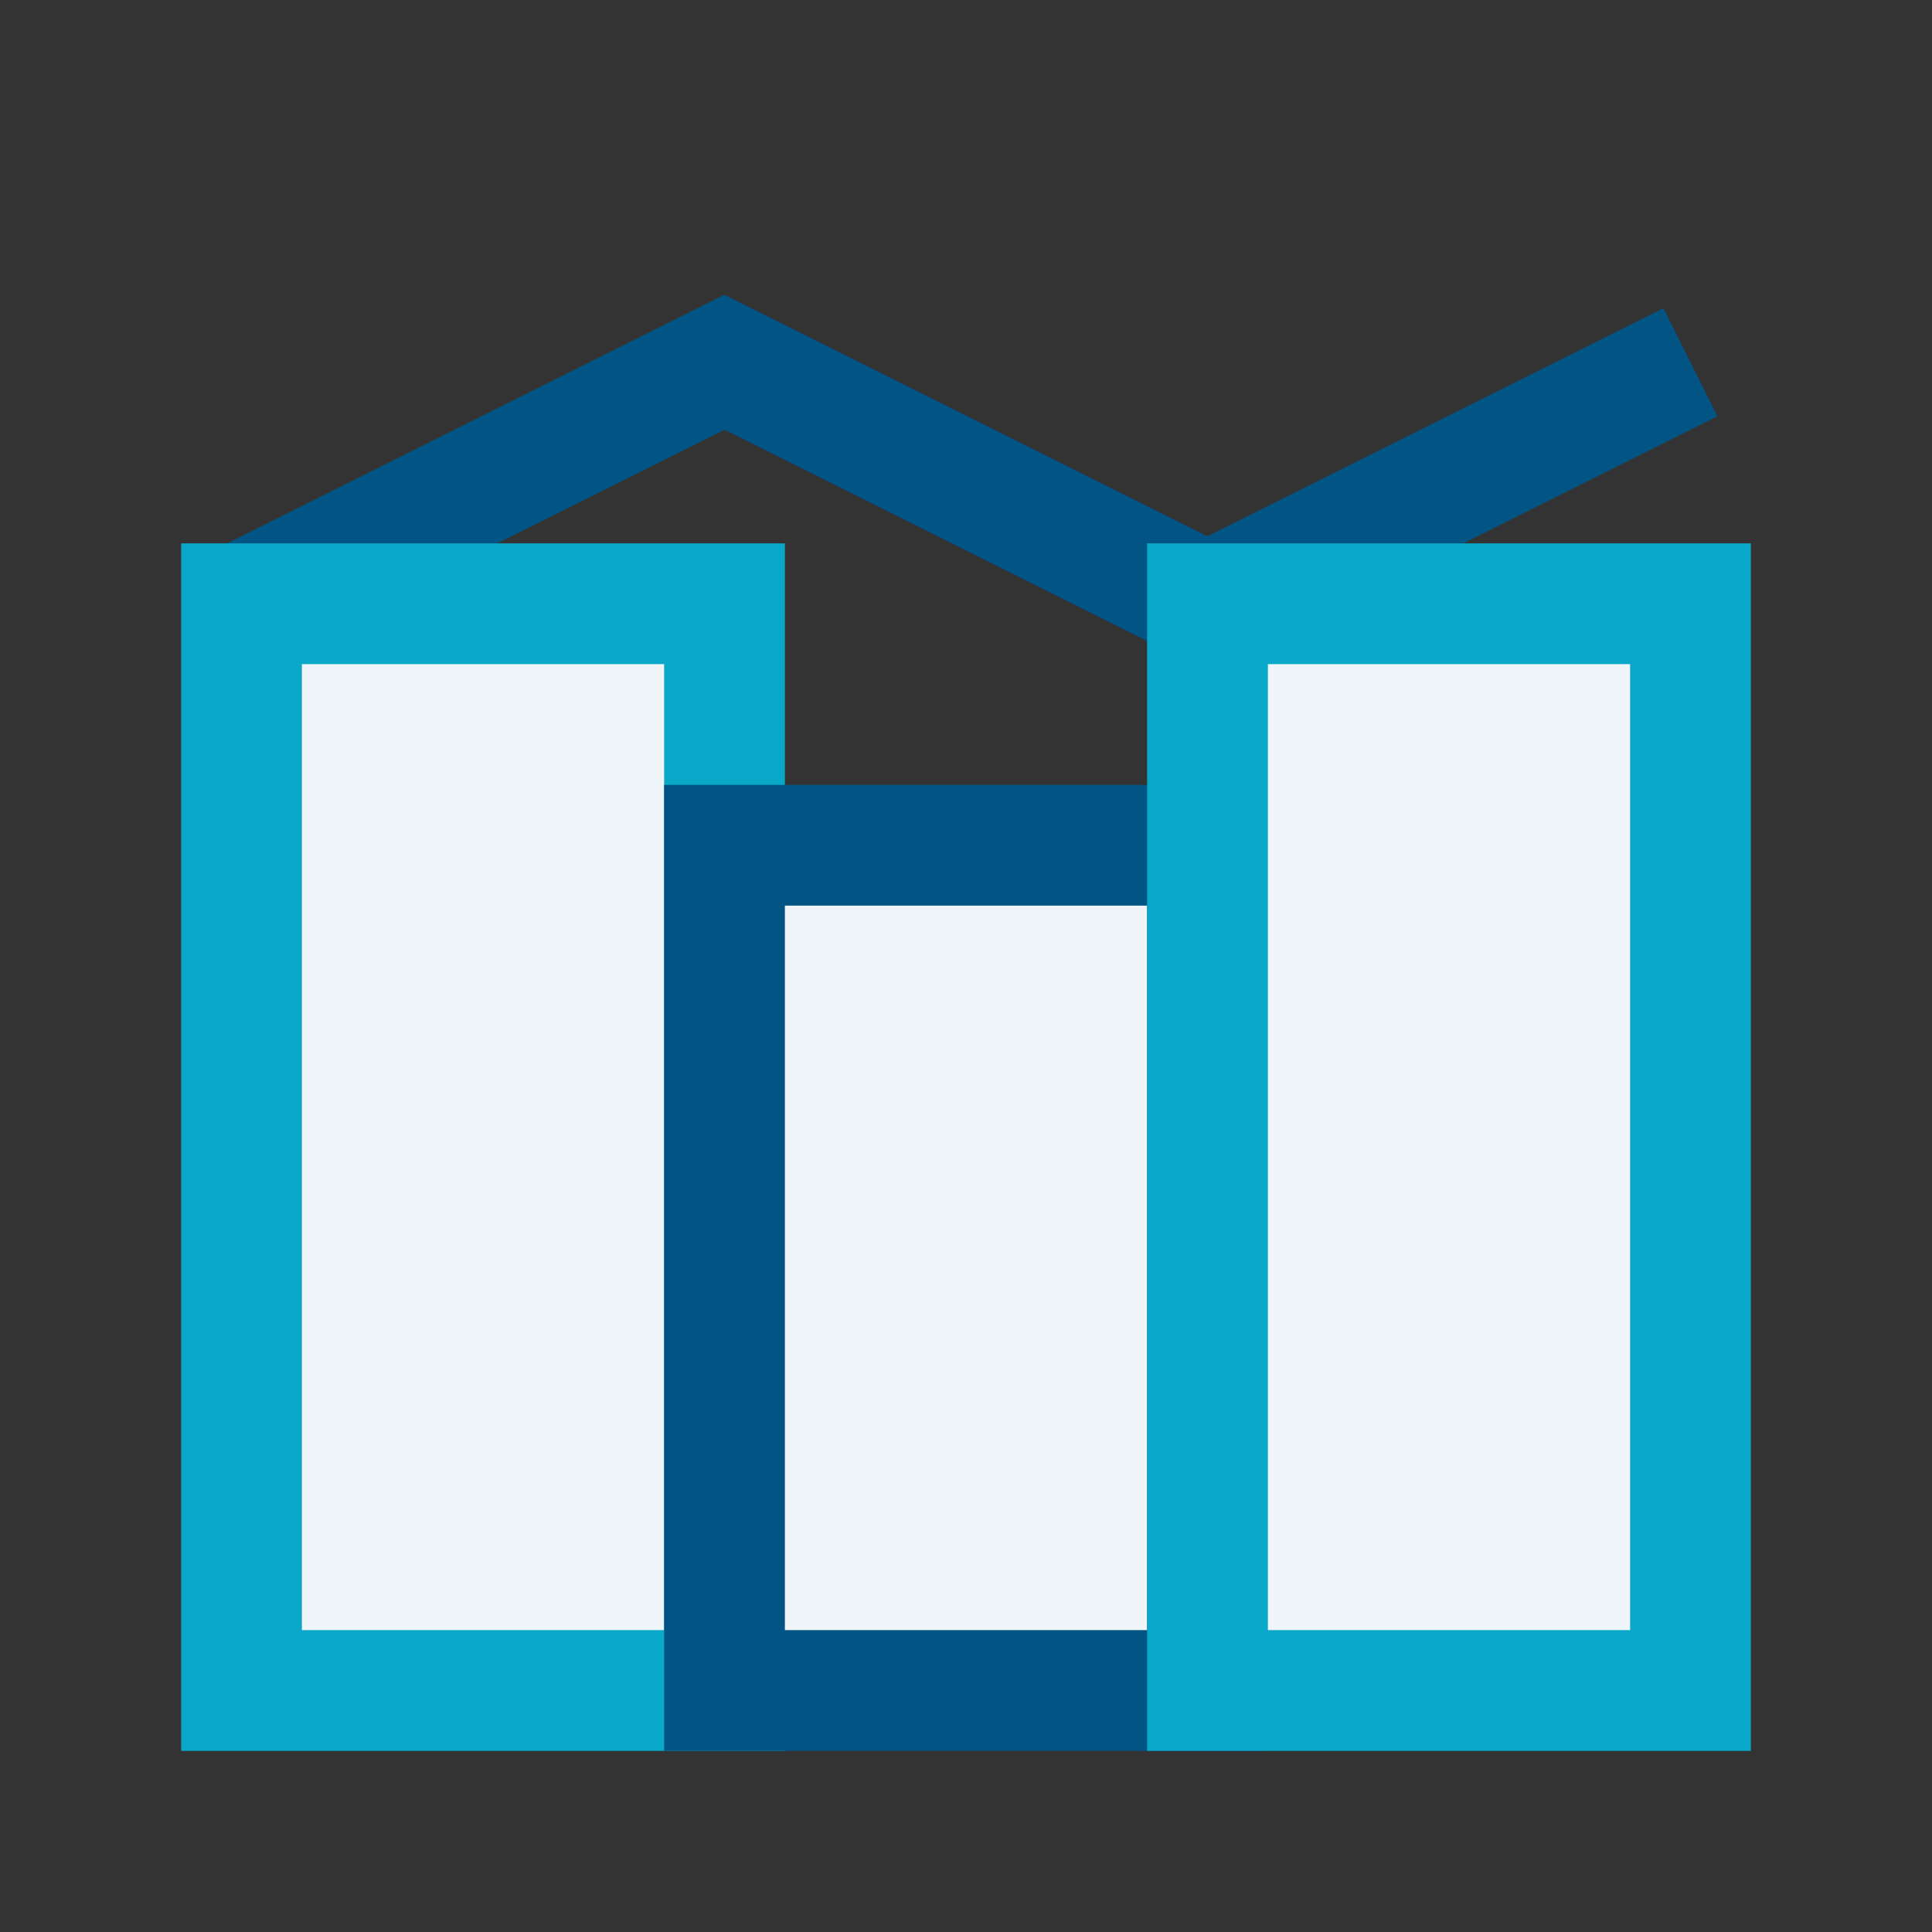 <?xml version="1.0" encoding="UTF-8"?>
<svg xmlns="http://www.w3.org/2000/svg" width="32" height="32" viewBox="0 0 32 32"><rect x="0" y="0" width="32" height="32" fill="#333333" stroke="none"/><path d="M4 10l8-4 8 4 8-4" fill="none" stroke="#015483" stroke-width="2"/><rect x="4" y="10" width="8" height="18" fill="#F0F5F9" stroke="#09A8C9" stroke-width="2"/><rect x="12" y="14" width="8" height="14" fill="#F0F5F9" stroke="#015483" stroke-width="2"/><rect x="20" y="10" width="8" height="18" fill="#F0F5F9" stroke="#09A8C9" stroke-width="2"/></svg>